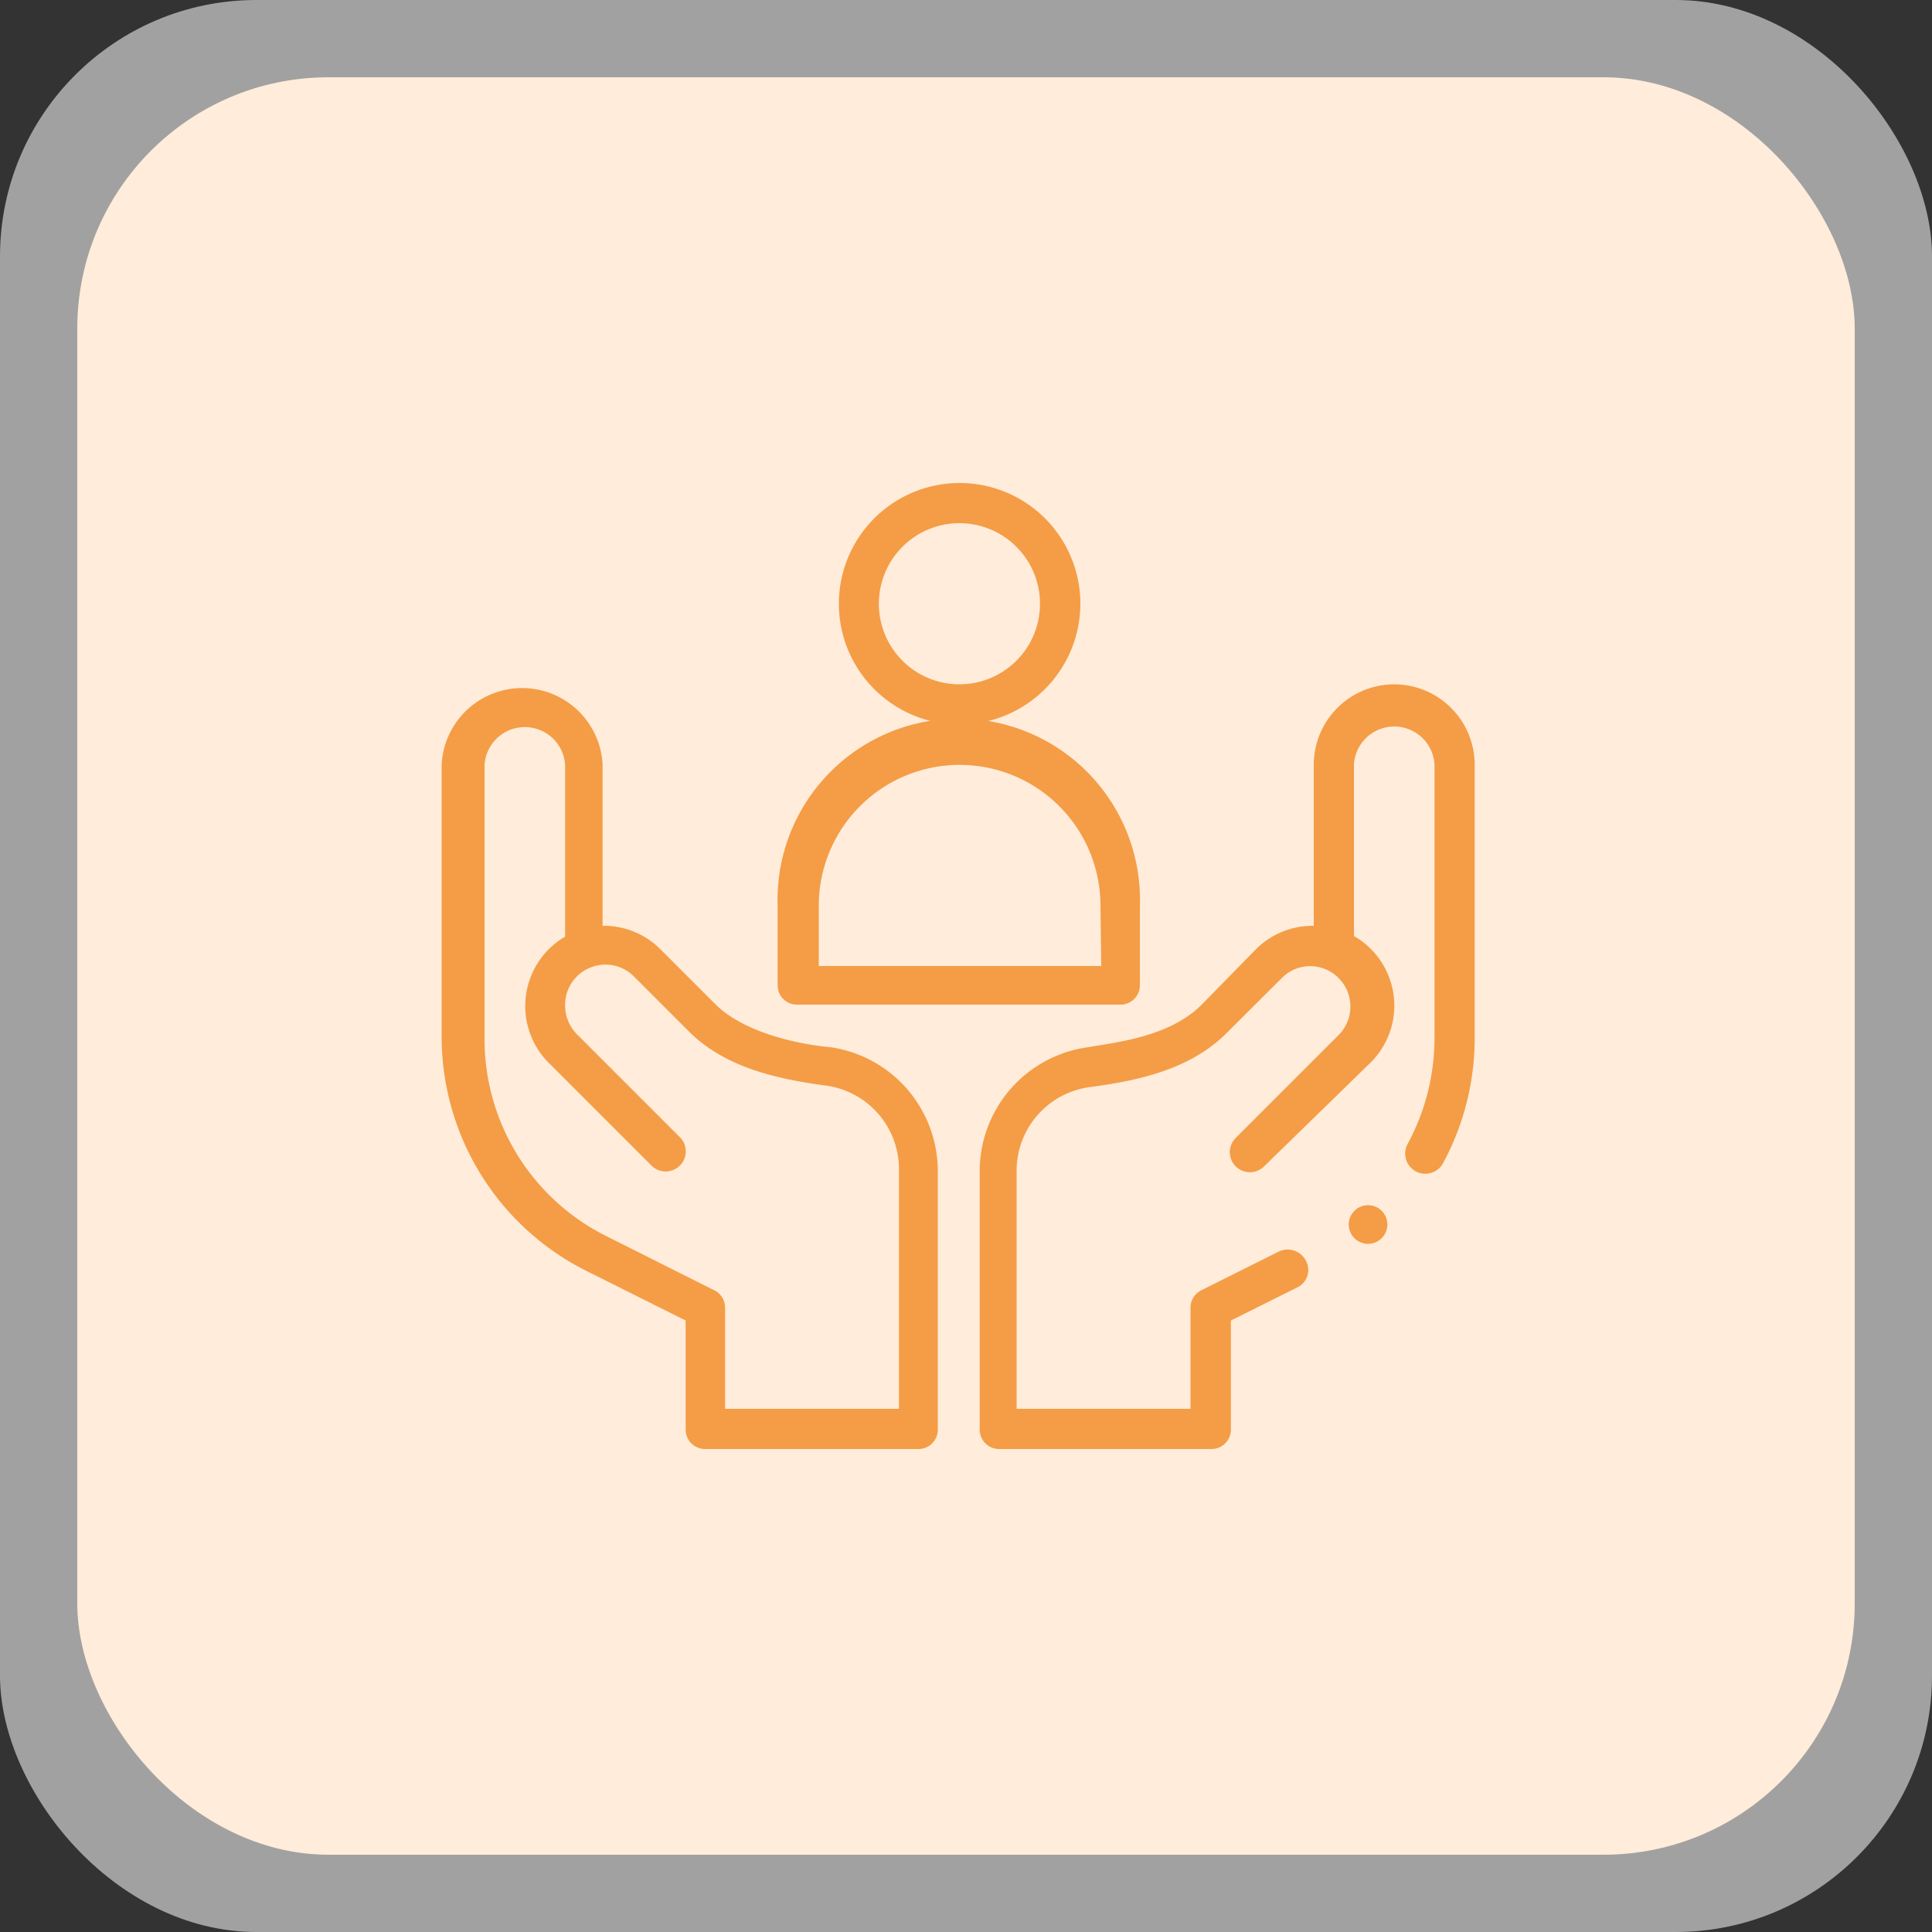 <svg xmlns="http://www.w3.org/2000/svg" viewBox="0 0 100 100"><rect x="0" y="0" width="100" height="100" fill="#333333" stroke="none"/><title>icon16</title><g id="Layer_2" data-name="Layer 2"><g id="Layer_1-2" data-name="Layer 1"><g style="opacity:0.6"><rect width="100" height="100" rx="13.27" style="fill:#fff;fill-opacity:0.9"/></g><rect x="4" y="4" width="92" height="92" rx="13" style="fill:#ffecda"/><path d="M55.92,31.25a6.25,6.25,0,1,0-6.25,6.25A6.26,6.26,0,0,0,55.92,31.25Zm-6.25,4.17a4.17,4.17,0,1,1,4.16-4.17A4.17,4.17,0,0,1,49.67,35.42Z" style="fill:#f49d46"/><path d="M59,51V46.88a9.38,9.38,0,1,0-18.75,0V51a1,1,0,0,0,1,1H58A1,1,0,0,0,59,51ZM57,50H42.38V46.88a7.29,7.29,0,1,1,14.58,0Z" style="fill:#f49d46"/><path d="M30.49,65.85l5,2.5V74a1,1,0,0,0,1,1h11a1,1,0,0,0,1.05-1V60.71a6.49,6.49,0,0,0-5.57-6.51c-.08,0-4-.31-5.93-2.21l-2.85-2.85a4.13,4.13,0,0,0-3-1.22V39.58a4.17,4.17,0,0,0-8.33,0V53.73A13.56,13.56,0,0,0,30.49,65.85ZM25.08,39.58a2.09,2.09,0,0,1,4.17,0v8.9A4.16,4.16,0,0,0,28.39,55l5.33,5.33a1,1,0,0,0,1.47-1.47l-5.33-5.33a2.11,2.11,0,0,1-.61-1.48,2.08,2.08,0,0,1,1.39-2h0a2.07,2.07,0,0,1,2.17.49l2.85,2.85c1.94,1.94,4.77,2.49,7.17,2.81h0a4.37,4.37,0,0,1,3.7,4.43V72.92h-9V67.71a1,1,0,0,0-.57-.93L31.42,64a11.39,11.39,0,0,1-6.34-10.25Z" style="fill:#f49d46"/><path d="M70.81,64.38a1,1,0,1,0-1-1A1,1,0,0,0,70.81,64.38Z" style="fill:#f49d46"/><path d="M72.17,35.42A4.17,4.17,0,0,0,68,39.58v8.34a4.15,4.15,0,0,0-3,1.22L62.2,52c-1.66,1.66-4.36,1.94-5.93,2.21a6.48,6.48,0,0,0-5.56,6.51V74a1,1,0,0,0,1,1h11a1,1,0,0,0,1-1V68.35l3.41-1.7a1,1,0,0,0,.47-1.4,1.06,1.06,0,0,0-1.4-.47l-4,2a1,1,0,0,0-.57.93v5.21h-9V60.71a4.37,4.37,0,0,1,3.7-4.43h0c2.44-.32,5.23-.87,7.17-2.81l2.86-2.85a2.05,2.05,0,0,1,2.16-.49h0a2.09,2.09,0,0,1,.78,3.44l-5.33,5.33a1,1,0,1,0,1.47,1.47L70.94,55a4.15,4.15,0,0,0-.86-6.55v-8.9a2.09,2.09,0,0,1,4.17,0V53.73a11.53,11.53,0,0,1-1.39,5.48,1,1,0,1,0,1.83,1,13.63,13.63,0,0,0,1.64-6.47V39.58A4.17,4.17,0,0,0,72.17,35.42Z" style="fill:#f49d46"/></g></g></svg>